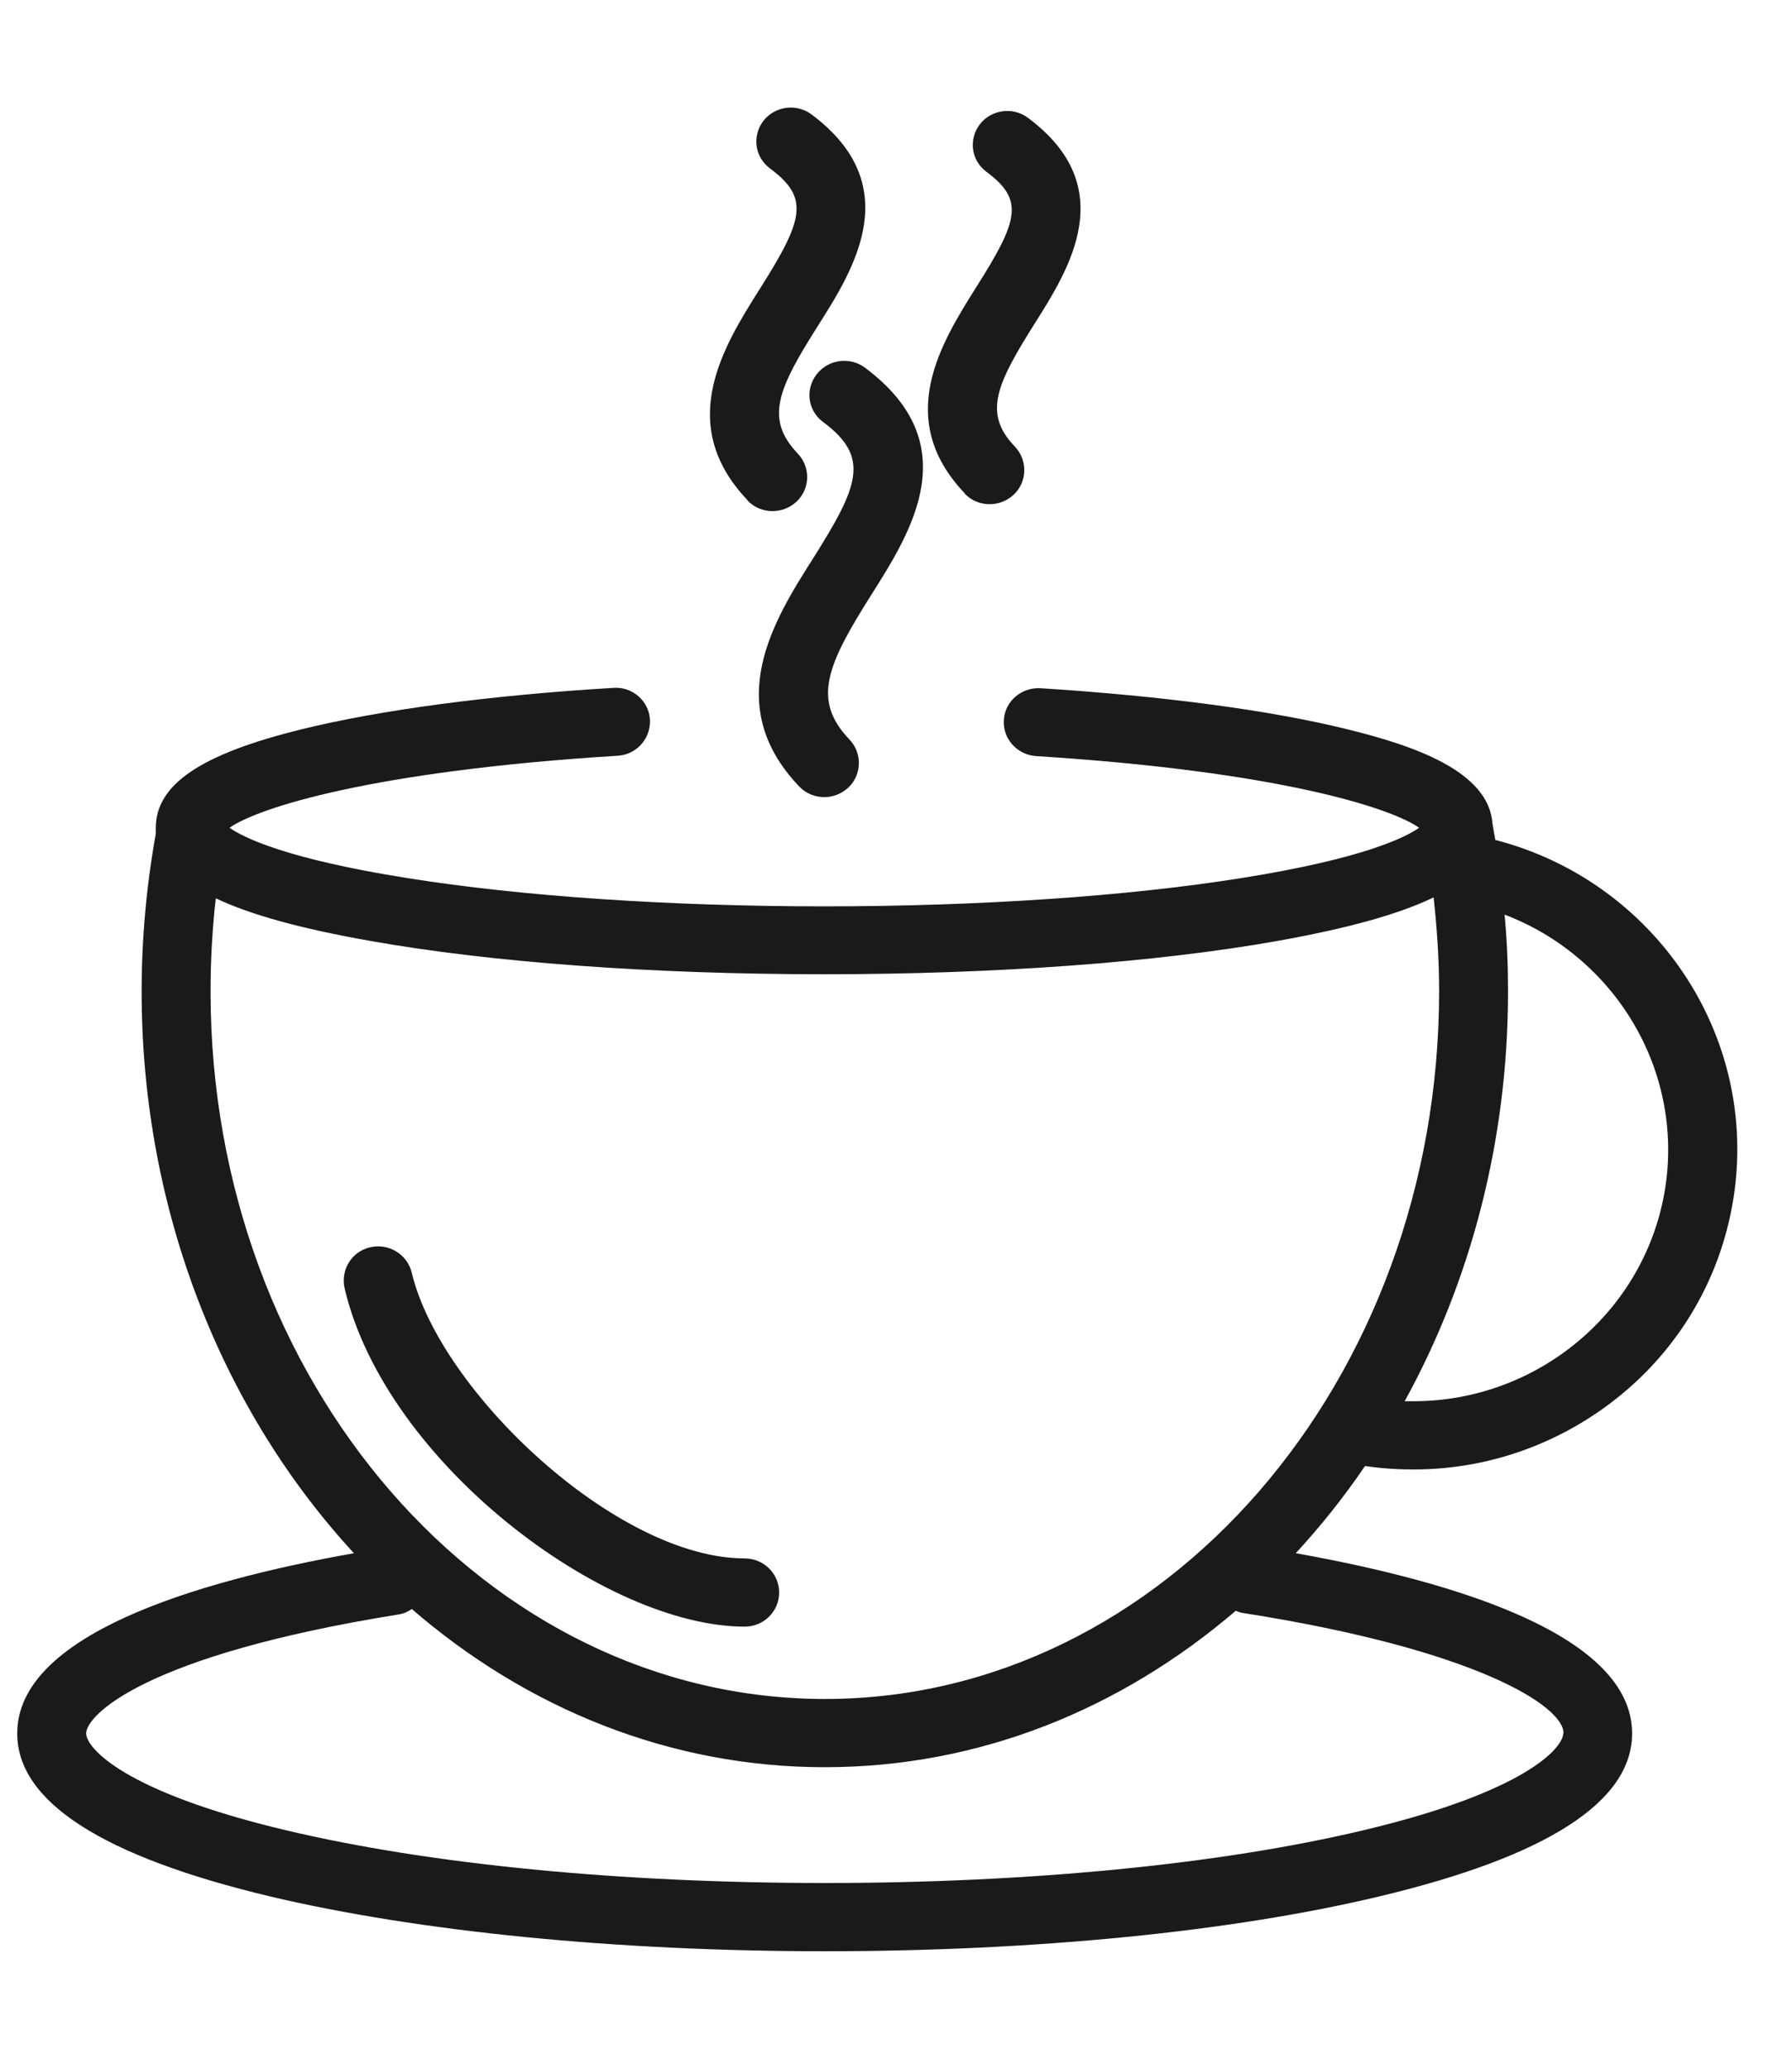 <svg xmlns="http://www.w3.org/2000/svg" width="26" height="30" viewBox="0 0 52 54" fill="none"><g clip-path="url(#clip0_1352_707)"><path d="M23.69 7.87C23.36 8.31 23.44 8.92 23.89 9.25C25.26 10.27 24.92 11.1 23.59 13.21C22.46 14.99 20.92 17.44 23.19 19.82C23.39 20.03 23.65 20.13 23.92 20.13C24.17 20.13 24.41 20.04 24.61 19.86C25.01 19.49 25.03 18.86 24.65 18.46C23.55 17.31 24 16.29 25.29 14.25C26.46 12.4 28.05 9.87 25.1 7.67C24.66 7.34 24.03 7.43 23.7 7.86L23.69 7.87Z" fill="#1A1A1A"></path><path d="M27.99 11.32C28.19 11.53 28.45 11.63 28.72 11.63C28.97 11.63 29.21 11.54 29.41 11.36C29.81 10.99 29.83 10.36 29.45 9.96C28.53 9 28.9 8.17 30.03 6.38C31.02 4.81 32.53 2.43 29.83 0.42C29.39 0.09 28.76 0.18 28.43 0.61C28.1 1.05 28.18 1.66 28.63 1.99C29.72 2.8 29.56 3.39 28.33 5.33C27.32 6.94 25.93 9.14 27.99 11.31V11.32Z" fill="#1A1A1A"></path><path d="M21.689 11.521C21.889 11.731 22.149 11.831 22.419 11.831C22.669 11.831 22.909 11.741 23.109 11.561C23.509 11.191 23.529 10.561 23.149 10.161C22.189 9.151 22.569 8.291 23.749 6.431C24.769 4.821 26.309 2.381 23.549 0.321C23.109 -0.009 22.479 0.081 22.149 0.511C21.819 0.951 21.899 1.561 22.349 1.891C23.489 2.741 23.329 3.361 22.049 5.381C21.009 7.031 19.579 9.291 21.689 11.511V11.521Z" fill="#1A1A1A"></path><path d="M48.32 31.48C47.75 35.08 44.59 37.67 41 37.66C40.92 37.66 40.84 37.66 40.76 37.66C42.66 34.21 43.76 30.13 43.76 25.77C43.76 25.02 43.73 24.28 43.66 23.54C46.84 24.75 48.86 28.03 48.32 31.48ZM45.36 47.3C45.36 47.7 44.32 48.98 39.56 50.11C35.4 51.1 29.85 51.64 23.93 51.64C18.01 51.64 12.47 51.1 8.3 50.11C3.54 48.98 2.5 47.7 2.5 47.3C2.5 46.78 4.16 45.04 11.55 43.85C11.7 43.83 11.83 43.77 11.95 43.69C15.28 46.57 19.43 48.28 23.93 48.28C28.43 48.28 32.53 46.59 35.86 43.74C35.93 43.77 36.01 43.8 36.1 43.81C42.85 44.87 45.37 46.51 45.37 47.29L45.36 47.3ZM6.27 23.07C7.28 23.55 8.75 23.95 10.73 24.3C14.26 24.93 18.94 25.27 23.91 25.27C28.88 25.27 33.56 24.93 37.09 24.3C39.1 23.94 40.59 23.53 41.6 23.04C41.7 23.94 41.76 24.85 41.76 25.76C41.76 37.09 33.76 46.3 23.94 46.3C14.12 46.3 6.11 37.1 6.11 25.77C6.11 24.87 6.16 23.97 6.26 23.08L6.27 23.07ZM43.39 21.37C43.36 21.22 43.34 21.06 43.31 20.91C43.21 19.38 41.03 18.64 39.13 18.17C36.88 17.61 33.78 17.2 30.19 16.97C29.64 16.94 29.16 17.35 29.13 17.89C29.09 18.43 29.51 18.9 30.06 18.94C37.07 19.38 40.36 20.44 41.18 21.02C40.78 21.3 39.55 21.92 36.02 22.48C32.7 23.01 28.4 23.3 23.92 23.3C19.44 23.3 15.14 23.01 11.82 22.48C8.29 21.92 7.06 21.3 6.66 21.02C7.48 20.44 10.82 19.37 17.92 18.93C18.47 18.9 18.89 18.43 18.86 17.88C18.83 17.34 18.35 16.92 17.8 16.96C14.17 17.18 11.04 17.6 8.76 18.16C5.83 18.88 4.52 19.76 4.52 21.03C4.52 21.09 4.52 21.15 4.52 21.2C4.25 22.7 4.11 24.23 4.11 25.77C4.11 32.17 6.48 37.96 10.27 42.07C5.6 42.9 0.5 44.46 0.5 47.3C0.5 49.28 2.97 50.87 7.84 52.03C12.15 53.05 17.87 53.62 23.93 53.62C29.99 53.62 35.71 53.06 40.02 52.03C44.89 50.87 47.36 49.28 47.36 47.3C47.36 44.47 42.3 42.91 37.6 42.07C38.32 41.29 39 40.44 39.61 39.54C40.08 39.61 40.55 39.64 41.02 39.64C43 39.64 44.92 39.02 46.55 37.85C48.58 36.39 49.91 34.23 50.3 31.78C51.05 27.04 48 22.56 43.38 21.37H43.39Z" fill="#1A1A1A"></path><path d="M21.609 44.201C22.159 44.201 22.609 43.761 22.609 43.211C22.609 42.661 22.159 42.221 21.609 42.221C17.889 42.221 12.759 37.361 11.949 33.931C11.819 33.401 11.289 33.071 10.749 33.191C10.209 33.311 9.879 33.841 9.999 34.381C11.189 39.441 17.549 44.201 21.609 44.201Z" fill="#1A1A1A"></path></g><defs><clipPath id="clip0_1352_707"><rect width="50.56" height="53.62" fill="white" transform="translate(0.5)"></rect></clipPath></defs></svg>